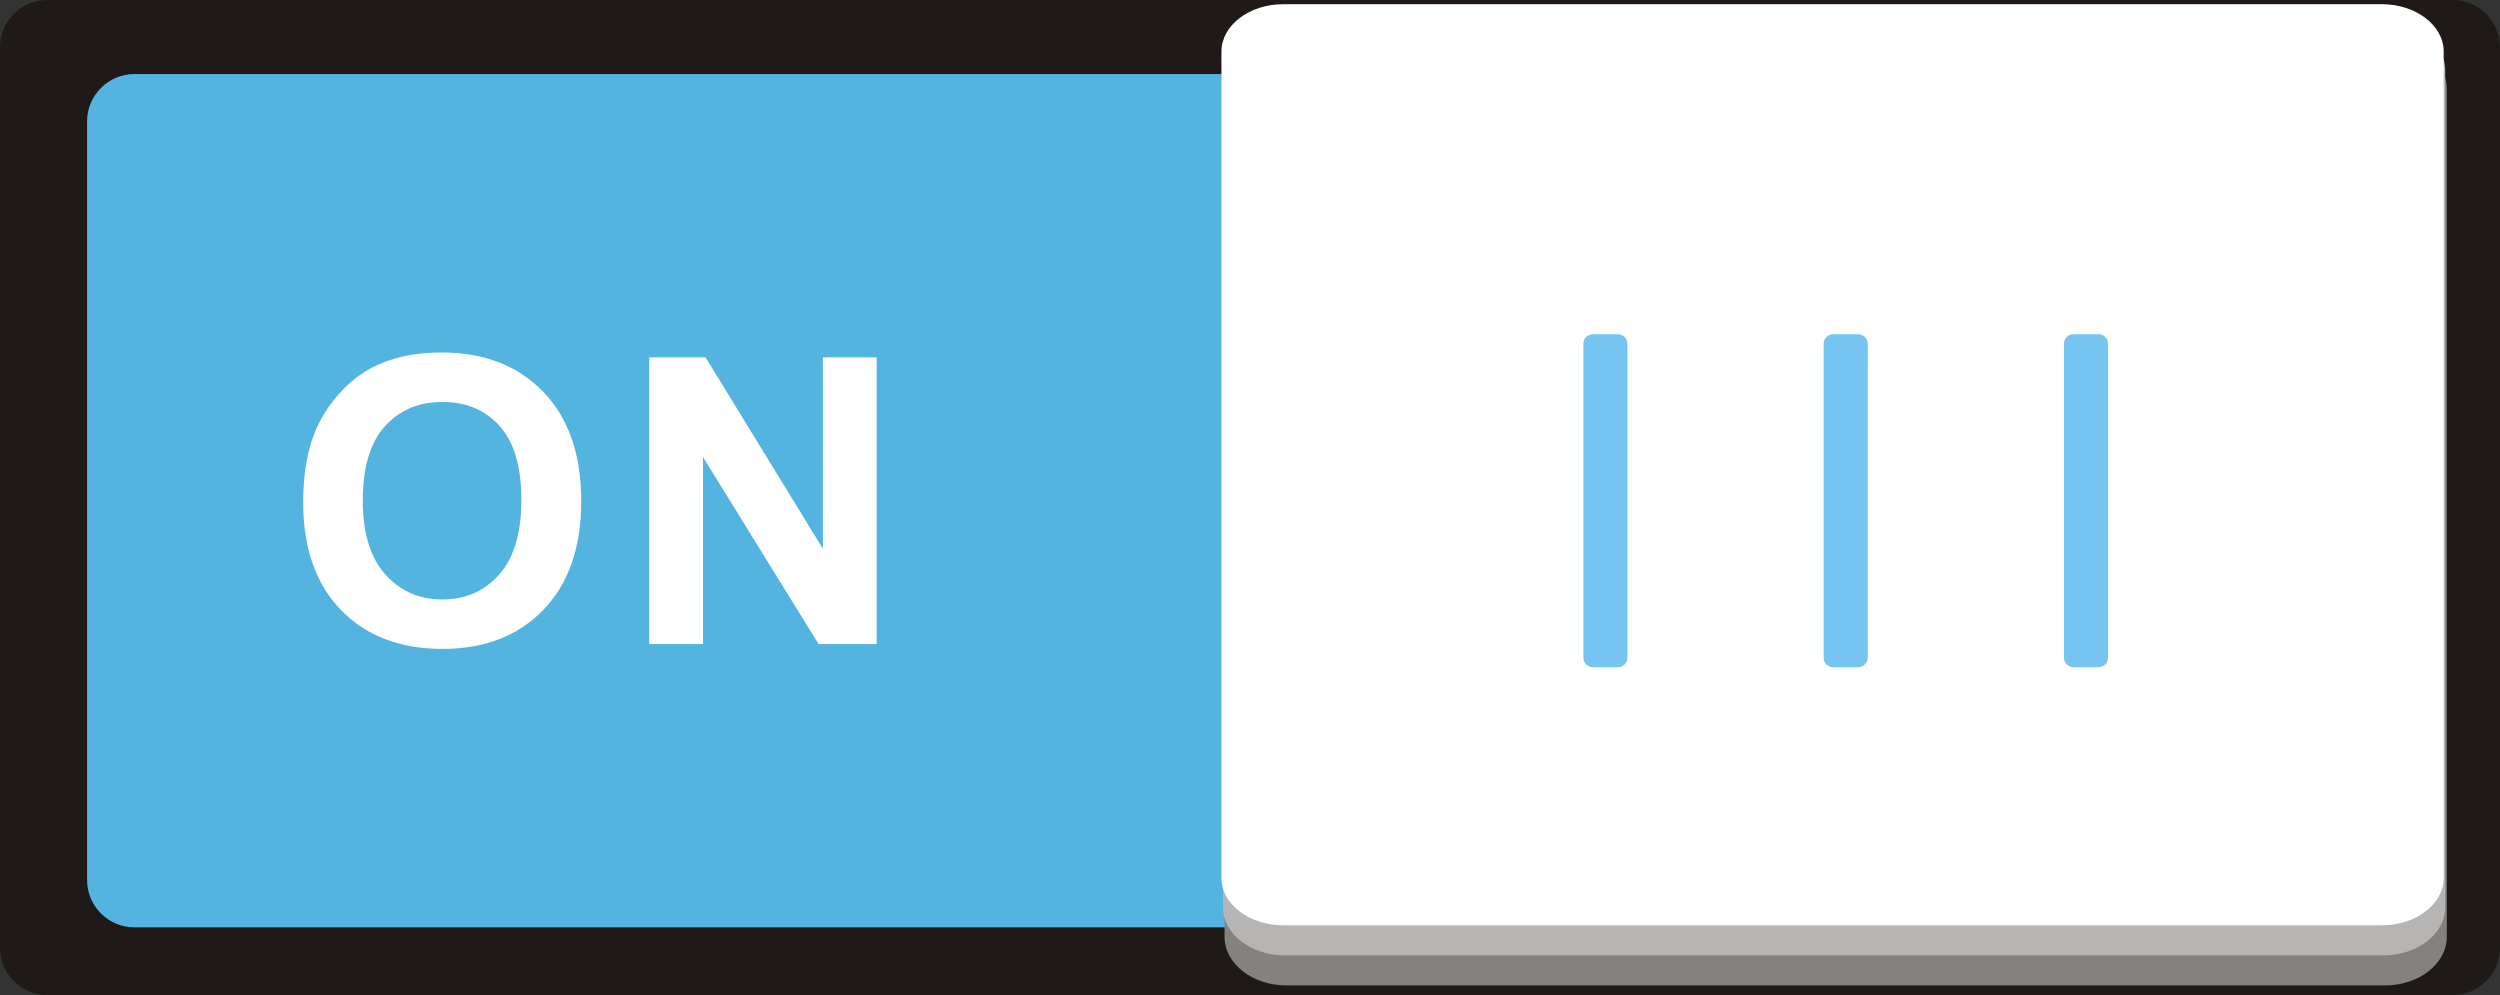 <!--?xml version="1.0" encoding="utf-8"?-->
<!-- Generator: Adobe Illustrator 14.0.0, SVG Export Plug-In . SVG Version: 6.00 Build 43363)  -->

<svg version="1.1" id="svg3636" xmlns:dc="http://purl.org/dc/elements/1.1/" xmlns:cc="http://creativecommons.org/ns#" xmlns:rdf="http://www.w3.org/1999/02/22-rdf-syntax-ns#" xmlns:svg="http://www.w3.org/2000/svg" xmlns:sodipodi="http://sodipodi.sourceforge.net/DTD/sodipodi-0.dtd" xmlns:inkscape="http://www.inkscape.org/namespaces/inkscape" inkscape:version="0.48.3.1 r9886" sodipodi:docname="0125.svg" xmlns="http://www.w3.org/2000/svg" xmlns:xlink="http://www.w3.org/1999/xlink" x="0px" y="0px" width="149.82px" height="59.633px" viewBox="0 0 149.82 59.633" enable-background="new 0 0 149.82 59.633" xml:space="preserve">
<rect x="0" y="0" width="149.82" height="59.633" fill="#333333" stroke="none"/>
<sodipodi:namedview id="namedview3662" borderopacity="1" bordercolor="#666666" showgrid="false" pagecolor="#ffffff" inkscape:cy="32.739617" guidetolerance="10" gridtolerance="10" inkscape:cx="126.15415" inkscape:zoom="4.4640036" objecttolerance="10" inkscape:current-layer="svg3636" inkscape:window-y="-4" inkscape:window-x="-4" inkscape:window-height="844" inkscape:window-width="1440" inkscape:pageshadow="2" inkscape:pageopacity="0" inkscape:window-maximized="1">
	</sodipodi:namedview>
<g id="g3700">
	<g id="dark" inkscape:label="#g3697">
		<path id="path3644" inkscape:connector-curvature="0" fill="#1F1A17" d="M2.834,0h144.152c1.561,0,2.834,1.273,2.834,2.834v53.965
			c0,1.561-1.273,2.834-2.834,2.834H2.834C1.273,59.633,0,58.36,0,56.799V2.834C0,1.273,1.273,0,2.834,0z"></path>
	</g>
	<g id="shape" inkscape:label="#g3686">
		<path id="path3646" inkscape:connector-curvature="0" fill="#53B4E0" d="M8.054,4.438h132.989c1.563,0,2.836,1.273,2.836,2.834
			v45.467c0,1.562-1.273,2.835-2.836,2.835H8.054c-1.562,0-2.835-1.273-2.835-2.835V7.272C5.219,5.71,6.492,4.438,8.054,4.438z"></path>
	</g>
	<g id="light" inkscape:label="#g3694">
		<path id="path3648" inkscape:connector-curvature="0" fill="#FFFFFF" d="M18.169,30.112c0-1.752,0.26-3.22,0.784-4.408
			c0.392-0.872,0.924-1.66,1.6-2.356c0.676-0.692,1.417-1.208,2.22-1.544c1.072-0.456,2.304-0.68,3.704-0.68
			c2.532,0,4.556,0.784,6.076,2.356c1.52,1.568,2.28,3.752,2.28,6.548c0,2.775-0.756,4.943-2.264,6.512
			c-1.508,1.564-3.524,2.348-6.044,2.348c-2.556,0-4.588-0.779-6.096-2.336C18.921,34.992,18.169,32.844,18.169,30.112
			L18.169,30.112z M21.741,29.996c0,1.944,0.452,3.42,1.348,4.425c0.9,1.004,2.04,1.504,3.424,1.504c1.38,0,2.516-0.496,3.404-1.496
			c0.884-0.996,1.328-2.488,1.328-4.48c0-1.968-0.432-3.436-1.292-4.408c-0.864-0.968-2.012-1.452-3.44-1.452
			c-1.432,0-2.584,0.492-3.46,1.472C22.182,26.54,21.741,28.016,21.741,29.996z M38.907,38.596v-17.18h3.376l7.032,11.471V21.416
			h3.224v17.18h-3.484l-6.924-11.204v11.204H38.907L38.907,38.596z"></path>
	</g>
	<path id="path3650" inkscape:connector-curvature="0" fill="#838281" d="M77.086,2.408h65.844c2.039,0,3.701,1.307,3.701,2.909
		v50.828c0,1.602-1.662,2.909-3.701,2.909H77.086c-2.039,0-3.701-1.308-3.701-2.909V5.317C73.385,3.715,75.047,2.408,77.086,2.408z"></path>
	<g id="_56126352">
		<path id="_93977920" inkscape:connector-curvature="0" fill="#B6B5B4" d="M76.993,1.33c21.948,0,43.896,0,65.845,0
			c2.037,0,3.7,1.291,3.699,2.872c0,16.727,0,33.453,0,50.18c0,1.581-1.662,2.871-3.699,2.871c-21.948,0-43.896,0-65.845,0
			c-2.038,0-3.7-1.29-3.7-2.871c0-16.727,0-33.453,0-50.18C73.293,2.62,74.955,1.33,76.993,1.33z"></path>
	</g>
	<path id="path3654" inkscape:connector-curvature="0" fill="#FFFFFF" d="M76.9,0.252h65.844c2.038,0,3.701,1.273,3.701,2.835
		l-0.001,49.53c0,1.562-1.662,2.835-3.7,2.835H76.9c-2.038,0-3.701-1.273-3.701-2.835V3.086C73.2,1.525,74.862,0.252,76.9,0.252
		L76.9,0.252z"></path>
	<g id="hlight" inkscape:label="#g3689">
		<path id="rect3656" fill="#75C5F0" d="M109.859,20.03h1.5c0.314,0,0.57,0.255,0.57,0.57v18.816c0,0.315-0.256,0.57-0.57,0.57h-1.5
			c-0.314,0-0.57-0.255-0.57-0.57V20.6C109.289,20.285,109.545,20.03,109.859,20.03z"></path>
		<path id="rect3658" fill="#75C5F0" d="M95.459,20.03h1.5c0.314,0,0.57,0.255,0.57,0.57v18.816c0,0.315-0.256,0.57-0.57,0.57h-1.5
			c-0.314,0-0.57-0.255-0.57-0.57V20.6C94.889,20.285,95.145,20.03,95.459,20.03z"></path>
		<path id="rect3660" fill="#75C5F0" d="M124.26,20.03h1.499c0.315,0,0.57,0.255,0.57,0.57v18.816c0,0.315-0.255,0.57-0.57,0.57
			h-1.499c-0.315,0-0.57-0.255-0.57-0.57V20.6C123.689,20.285,123.944,20.03,124.26,20.03z"></path>
	</g>
</g>
</svg>
